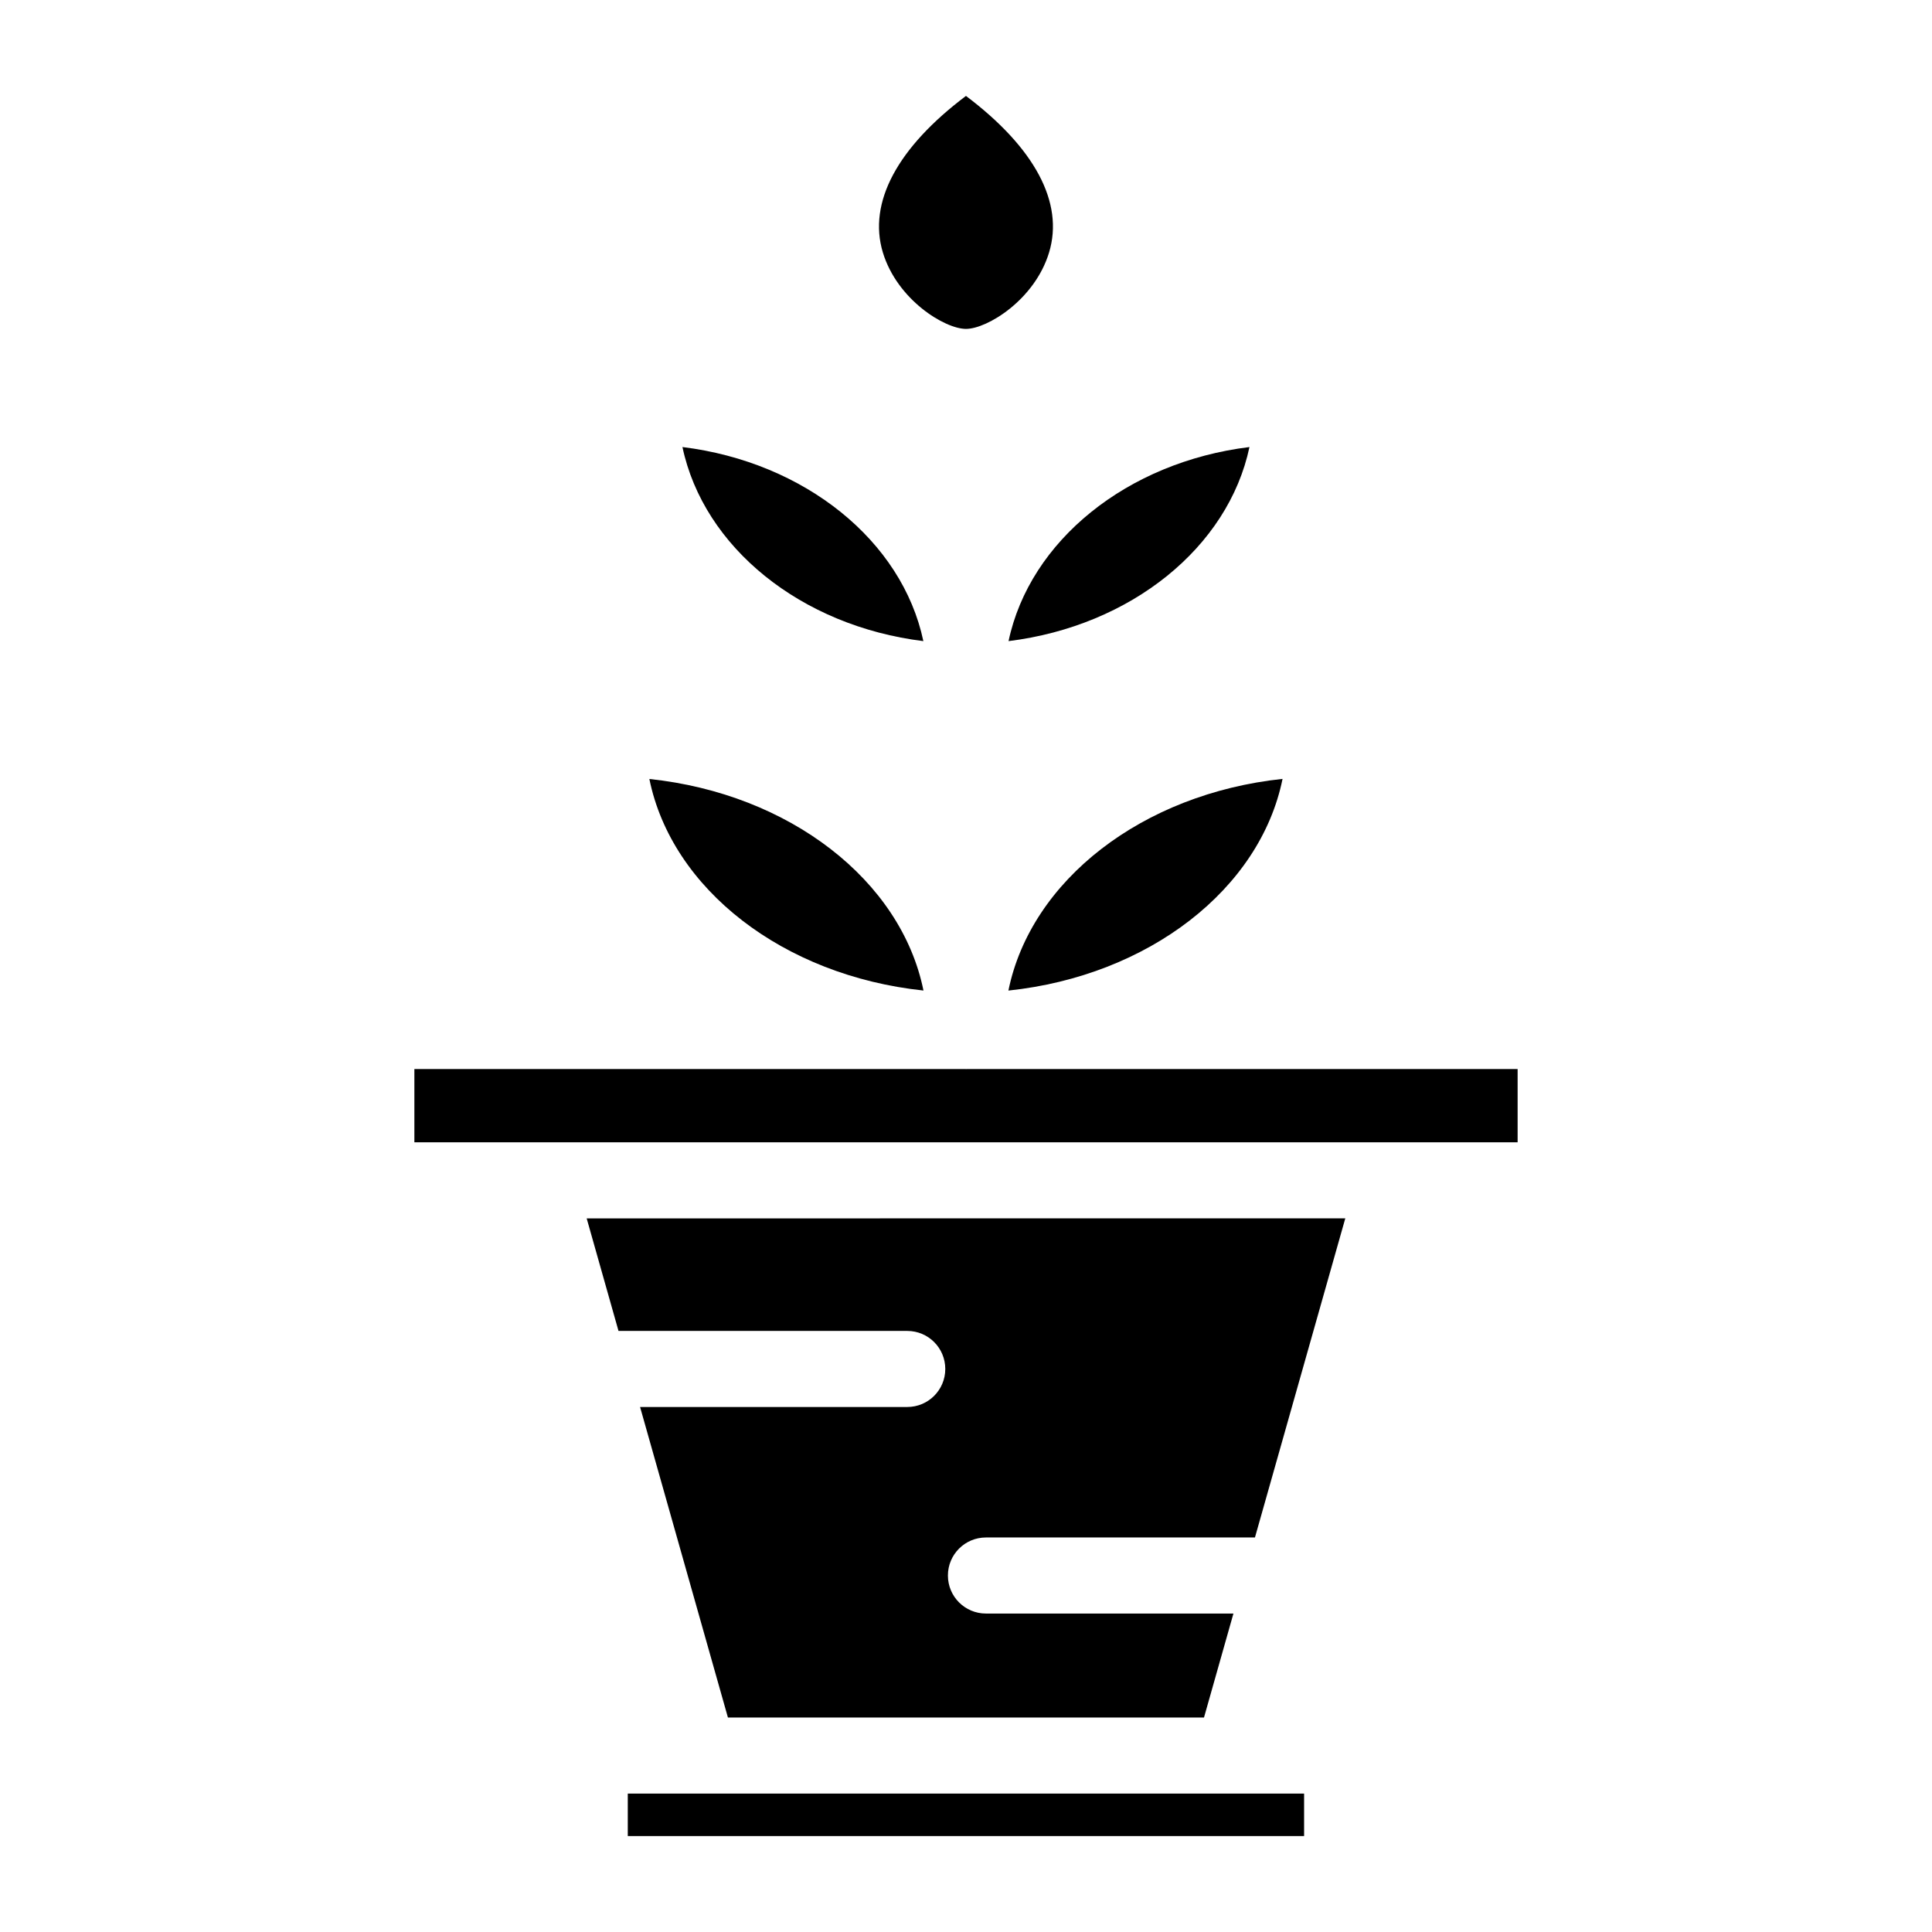 <?xml version="1.0" encoding="UTF-8"?>
<!-- Uploaded to: ICON Repo, www.svgrepo.com, Generator: ICON Repo Mixer Tools -->
<svg fill="#000000" width="800px" height="800px" version="1.1" viewBox="144 144 512 512" xmlns="http://www.w3.org/2000/svg">
 <g>
  <path d="m329.27 619.32h-18.902v11.254h179.23v-11.254z"/>
  <path d="m307.91 496.71h76.52c5.57 0 10.078 4.504 10.078 10.078 0 5.57-4.504 10.078-10.078 10.078h-70.805l23.285 82.301 126.16-0.004 7.801-27.559h-65.586c-5.57 0-10.078-4.504-10.078-10.078 0-5.57 4.504-10.078 10.078-10.078h71.289l23.941-84.57-201.04 0.004z"/>
  <path d="m388.73 406.5c-5.926-29.199-35.488-52.145-72.641-56.062 5.934 29.191 35.5 52.133 72.641 56.062z"/>
  <path d="m400.46 427.3c-0.16 0-0.312 0.02-0.473 0.02-0.031 0-0.059-0.02-0.102-0.02h-146.07v19.426h292.37v-19.426z"/>
  <path d="m411.24 406.51c37.152-3.918 66.715-26.883 72.648-56.094-37.137 3.93-66.711 26.883-72.648 56.094z"/>
  <path d="m388.7 313.9c-5.613-26.57-31.398-47.43-63.844-51.43 5.625 26.582 31.41 47.438 63.844 51.43z"/>
  <path d="m475.12 262.47c-32.445 3.988-58.219 24.848-63.844 51.43 32.449-4.012 58.223-24.859 63.844-51.43z"/>
  <path d="m399.99 231.16h0.031c5.613-0.02 18.199-7.707 21.996-20.254 4.012-13.23-3.859-27.801-22.027-41.484-18.156 13.672-26.027 28.242-22.027 41.473 3.809 12.57 16.426 20.266 22.027 20.266z"/>
 </g>
</svg>